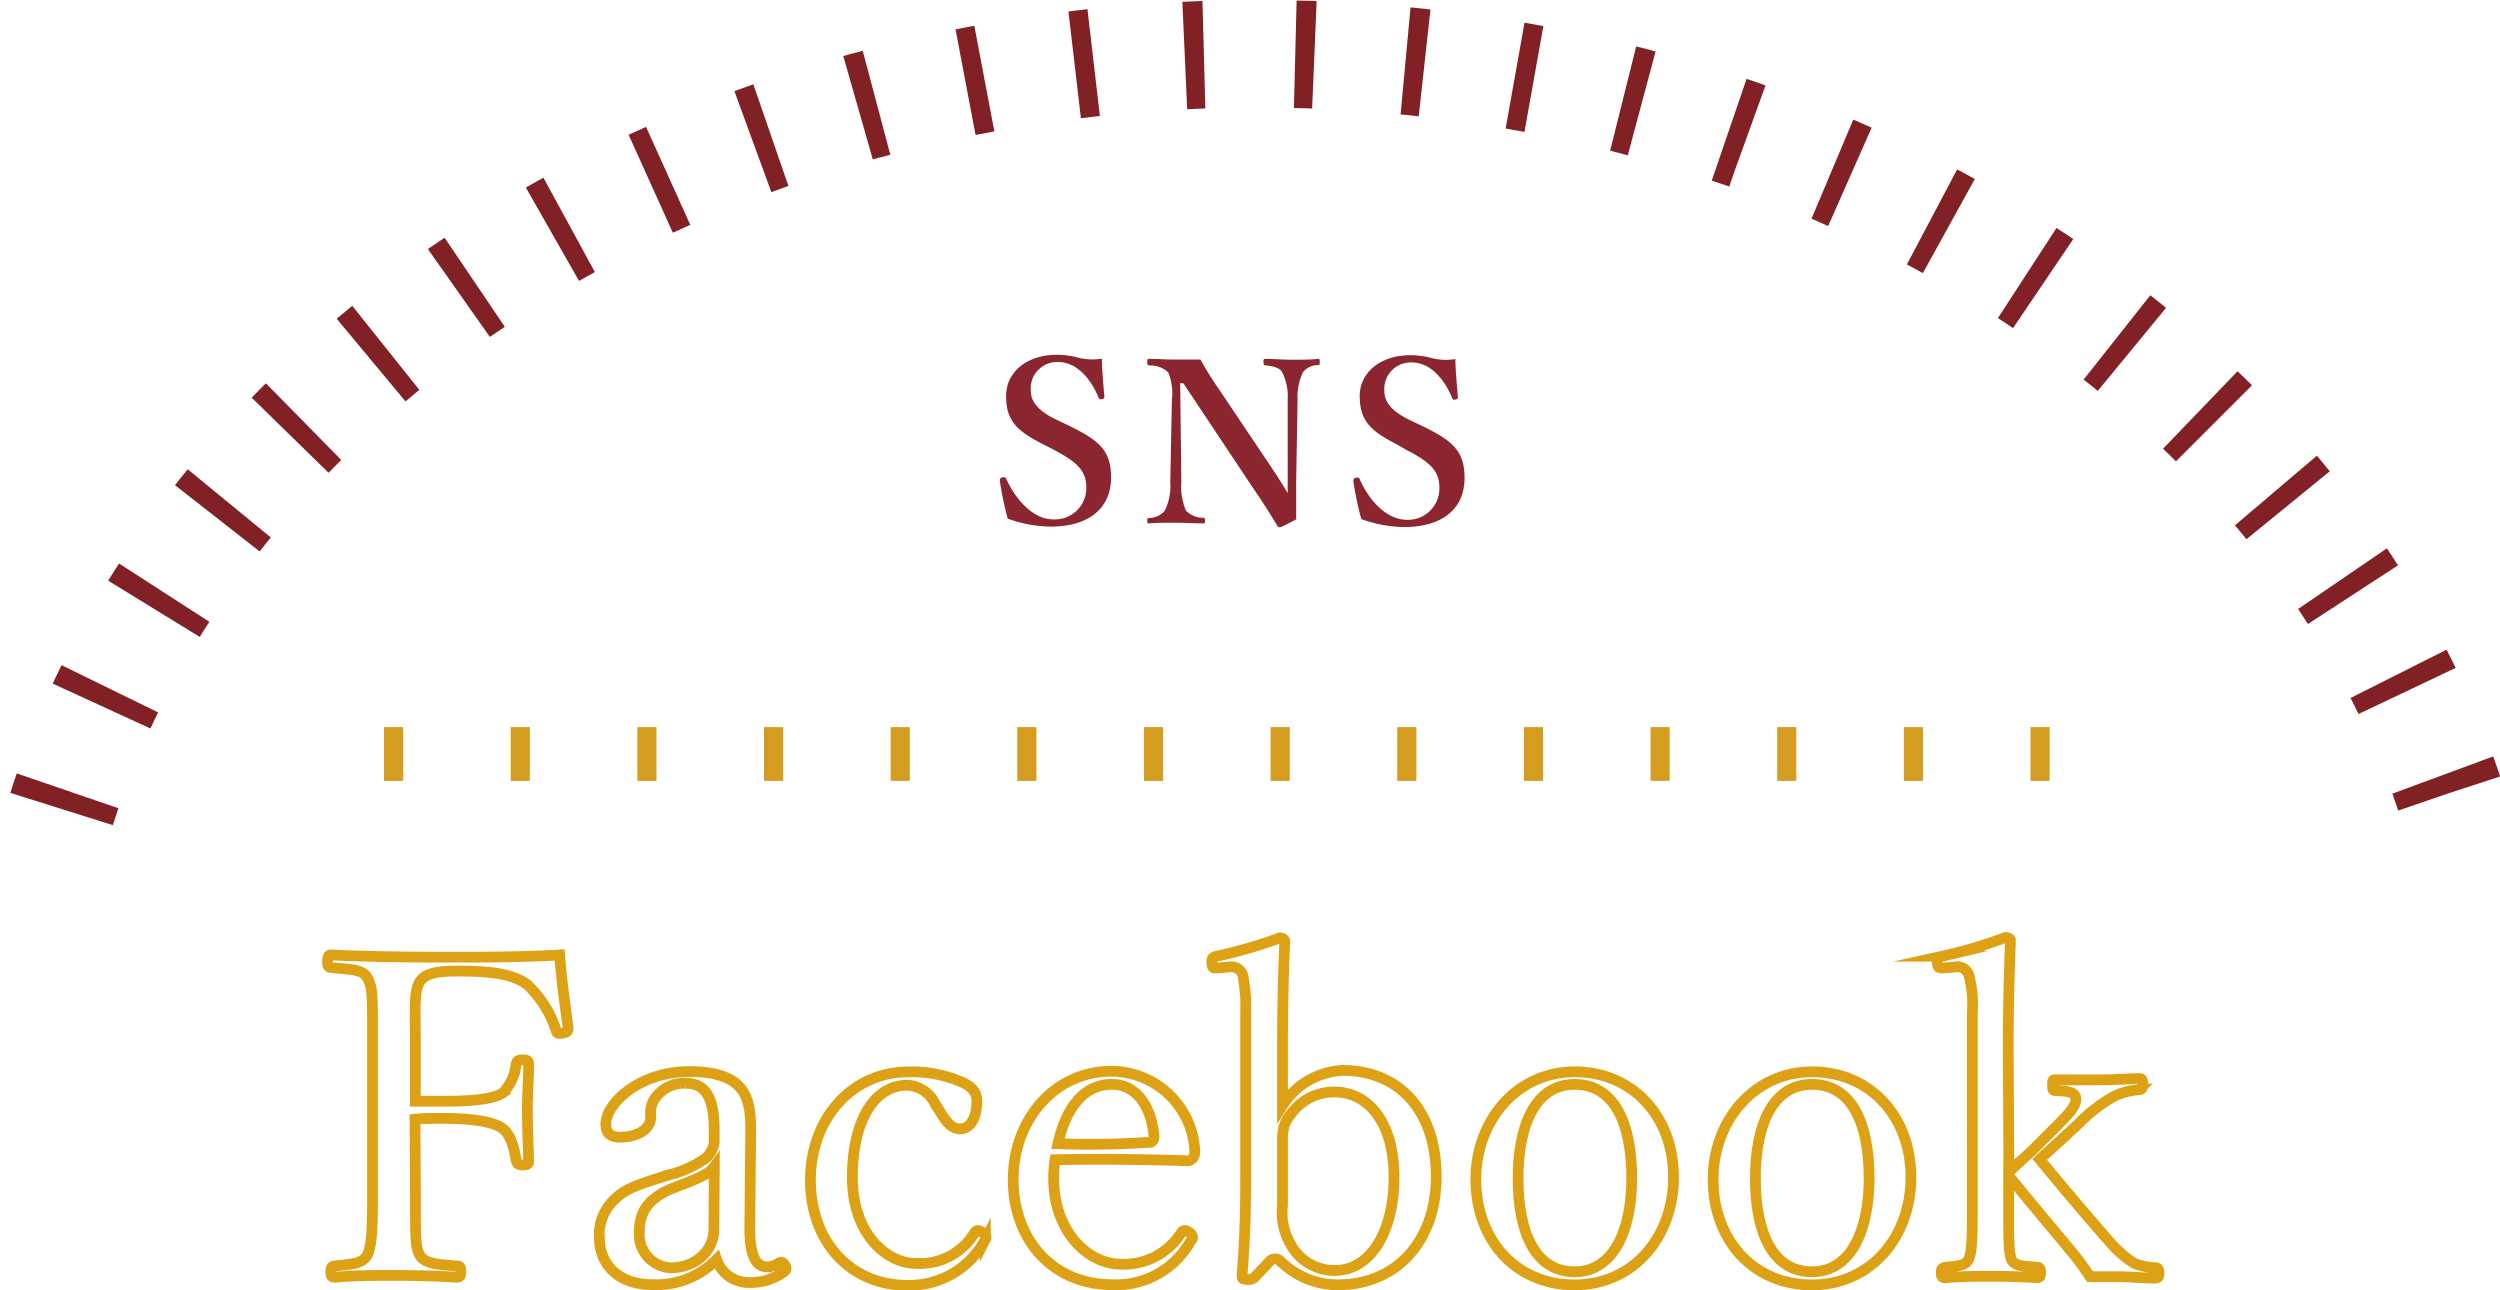 <svg xmlns="http://www.w3.org/2000/svg" width="232.53" height="120" viewBox="0 0 232.53 120"><defs><style>.cls-1{fill:#8b252f;}.cls-2,.cls-3,.cls-4{fill:none;stroke-miterlimit:10;}.cls-2{stroke:#dda116;}.cls-3{stroke:#d59d20;stroke-width:5px;stroke-dasharray:1.78 10;}.cls-4{stroke:#812125;stroke-width:10px;stroke-dasharray:1.78 8.5;}</style></defs><g id="レイヤー_2" data-name="レイヤー 2"><g id="指示レイヤー"><path class="cls-1" d="M96.92,41.27C94.42,40,93.58,39,93.58,36.82S95.47,33,98.29,33a7.79,7.79,0,0,1,2.12.3,5.57,5.57,0,0,0,2.08.06c0,1.07.14,2.43.23,3.55,0,.1,0,.16-.21.21s-.27,0-.32-.13c-.82-1.93-2.12-3.32-3.8-3.32a2.47,2.47,0,0,0-2.52,2.65c0,.94.57,1.83,2.33,2.69l1.14.54c3,1.45,4,2.4,4,4.89,0,2.84-2.08,4.54-5.61,4.54a12.09,12.09,0,0,1-4-.74,30,30,0,0,1-.73-3.5c0-.15,0-.3.23-.34s.31,0,.35.13c1,2.12,2.59,3.78,4.41,3.78a2.92,2.92,0,0,0,3.05-3c0-1.59-1-2.41-3.07-3.5Z"/><path class="cls-1" d="M109.77,35.64l.11,9.2a5.59,5.59,0,0,0,.44,2.67,2.25,2.25,0,0,0,1.58.65c.16,0,.18.06.18.27s0,.25-.21.25c-.79,0-1.59-.06-2.45-.06s-1.77,0-2.52.06c-.17,0-.19,0-.19-.23s0-.25.17-.27a1.94,1.94,0,0,0,1.45-.67,5.16,5.16,0,0,0,.52-2.67L109,37.2a5.13,5.13,0,0,0-.34-2.56,2.43,2.43,0,0,0-1.76-.65c-.15,0-.19-.07-.19-.32s0-.29.19-.29c.75,0,1.57.06,2.2.06s1.53,0,2.56,0A29.63,29.63,0,0,0,113.24,36l4.81,7.16c.73,1.11,1.17,1.77,1.72,2.71V43.48l0-6.28a5.11,5.11,0,0,0-.51-2.58c-.25-.44-.92-.57-1.49-.63-.19,0-.25-.05-.25-.3s0-.31.19-.31c.67,0,1.62.08,2.43.08s1.85,0,2.42-.08c.15,0,.19,0,.19.29s0,.27-.19.29a1.76,1.76,0,0,0-1.37.66,5.3,5.3,0,0,0-.5,2.58l-.13,7.62c0,1.45,0,2.33,0,3.49-1.35.71-1.43.73-1.54.73a.24.24,0,0,1-.19-.1c-.67-1.08-1-1.68-2.37-3.68l-6.4-9.62Z"/><path class="cls-1" d="M129.81,41.27c-2.5-1.26-3.34-2.31-3.34-4.45s1.89-3.78,4.7-3.78a7.67,7.67,0,0,1,2.12.3,5.58,5.58,0,0,0,2.08.06c0,1.07.15,2.43.23,3.55,0,.1,0,.16-.21.21s-.27,0-.31-.13c-.82-1.93-2.12-3.32-3.8-3.32a2.47,2.47,0,0,0-2.52,2.65c0,.94.56,1.83,2.33,2.69l1.13.54c3,1.45,4,2.4,4,4.89,0,2.84-2.07,4.54-5.6,4.54a12,12,0,0,1-4-.74,30.14,30.14,0,0,1-.74-3.5c0-.15,0-.3.23-.34s.32,0,.36.13c.94,2.12,2.58,3.78,4.41,3.78a2.92,2.92,0,0,0,3-3c0-1.59-.94-2.41-3.06-3.5Z"/><path class="cls-2" d="M38.64,111.23c0,4.14,0,4.72.41,5.52s1.8.87,3.39,1c.33,0,.42.08.42.5s-.09.55-.42.55c-1.8-.13-4.1-.17-5.85-.17s-3.77,0-5.4.17c-.33,0-.41-.09-.41-.51s.08-.5.37-.54c1.46-.17,2.55-.17,3-1s.5-2.72.5-5.52V96.38c0-4,0-4.47-.46-5.39s-1.75-.79-3.38-1c-.25,0-.34-.13-.34-.5,0-.55.09-.67.34-.67,3.51.17,7.44.21,10.78.21s6.82,0,10.46-.21c.16,2.13.5,4.64.79,6.77,0,.25,0,.42-.5.5s-.54,0-.63-.29a10.15,10.15,0,0,0-2.67-4.22c-1.26-.92-3-1.26-6.44-1.26-1.55,0-3,.09-3.56,1s-.41,2.76-.41,5v6.11c.66,0,1.79,0,2.59,0,2.72,0,4.76-.21,5.56-.79A4.42,4.42,0,0,0,48,99c.09-.3.13-.42.59-.42s.58.08.58.42c0,1.42-.12,2.8-.12,4.18,0,1.54.08,3.26.12,4.72,0,.29,0,.46-.54.46s-.54-.21-.63-.46c-.16-1-.46-2.42-1.34-3s-2.8-.88-5.47-.88c-.8,0-1.93,0-2.59.08Z"/><path class="cls-2" d="M69.74,114.24c0,2.59.59,3.59,1.59,3.59a2,2,0,0,0,1.13-.37c.17-.09.38-.09.54.21s.17.45-.08.62a5.28,5.28,0,0,1-3.18,1,3.15,3.15,0,0,1-3.09-2.14,7.84,7.84,0,0,1-5.9,2.34c-3.76,0-5-2.42-5-4.3a4.49,4.49,0,0,1,1.42-3.64c1.09-1.09,2.51-1.46,5-2.26a10.28,10.28,0,0,0,3.26-1.42,2.26,2.26,0,0,0,1-1.63v-1.17c0-3-.84-4.31-2.63-4.31a3.29,3.29,0,0,0-2.55,1,2.52,2.52,0,0,0-.72,2.13c0,1.13-1.21,1.88-2.88,1.88-.92,0-1.3-.42-1.3-1.21,0-1.93,3.14-4.89,7.74-4.89,5.68,0,5.77,2.88,5.73,6.06Zm-3.3-5.73c-.46.63-1.21,1-3.64,1.92s-3.34,2.22-3.34,4.18a3.11,3.11,0,0,0,2.88,3.31c2.43,0,4.06-1.64,4.06-3.56Z"/><path class="cls-2" d="M89.27,100.57c.83.33,1.59.83,1.59,1.83,0,1.43-.51,2.6-1.59,2.6s-1.67-1.42-2.3-2.34a3,3,0,0,0-2.55-1.72c-3.31,0-5.14,3.64-5.14,8.57,0,5.27,3.21,8,5.89,8a5.92,5.92,0,0,0,5.48-2.85c.21-.29.42-.25.75,0s.38.38.25.63a8,8,0,0,1-7.27,4.26c-5.31,0-9-4.09-9-9.78s3.84-10.07,9.11-10.07A11.57,11.57,0,0,1,89.27,100.57Z"/><path class="cls-2" d="M98,109.51c0,5.31,3.43,8.07,6.19,8.07a6.31,6.31,0,0,0,5.69-2.93.42.42,0,0,1,.33-.2c.17,0,.71.29.71.62,0,.13,0,.17-.21.42a7.9,7.9,0,0,1-7.27,4c-5.48,0-9.2-4.13-9.2-9.78,0-5.48,3.76-10.07,9.16-10.07a7.8,7.8,0,0,1,7.73,7.4,1,1,0,0,1-.21.71.72.72,0,0,1-.67.21c-4.09-.13-8.44-.17-12.12-.09A11.89,11.89,0,0,0,98,109.51Zm8.91-3.26c.33,0,.46-.29.42-.67-.21-2.21-1.34-4.72-3.93-4.72s-4.27,2.21-5,5.52A83.72,83.72,0,0,0,106.87,106.25Z"/><path class="cls-2" d="M119.29,102.82a7.05,7.05,0,0,1,5.56-3.26c5.56,0,8.74,4.06,8.74,9.87s-3.52,10.07-9.16,10.07a7.59,7.59,0,0,1-5.39-2.25.69.69,0,0,0-.88,0l-1.34,1.42a.9.9,0,0,1-.88.33c-.37,0-.41-.08-.41-.41.2-2.56.33-5,.33-9V94.29a15.64,15.64,0,0,0-.25-3.51,1.11,1.11,0,0,0-1.34-.83l-1,.08c-.38,0-.5.08-.55-.42s.09-.58.42-.67a41,41,0,0,0,5.9-1.71c.25,0,.46.17.46.33-.13,3-.21,6-.21,10Zm0,9.29a5.88,5.88,0,0,0,.71,3.55,4.65,4.65,0,0,0,4.14,2.51c3.34,0,5.52-3.6,5.52-8.7s-2.43-7.9-5.52-7.9a4.94,4.94,0,0,0-4.1,2.09c-.84,1-.75,1.88-.75,3.18Z"/><path class="cls-2" d="M155.66,109.51c0,5.48-3.68,10-9.2,10s-9.19-4.22-9.19-9.82c0-5.44,3.8-10,9.19-10S155.66,103.83,155.66,109.51Zm-14.46.09c0,5.1,1.63,8.69,5.26,8.69s5.31-3.89,5.31-8.69c0-5.15-1.63-8.74-5.31-8.74S141.2,104.7,141.2,109.6Z"/><path class="cls-2" d="M177.74,109.51c0,5.48-3.68,10-9.2,10s-9.2-4.22-9.2-9.82c0-5.44,3.81-10,9.2-10S177.74,103.83,177.74,109.51Zm-14.47.09c0,5.1,1.63,8.69,5.27,8.69s5.31-3.89,5.31-8.69c0-5.15-1.63-8.74-5.31-8.74S163.27,104.7,163.27,109.6Z"/><path class="cls-2" d="M186.85,109c.71-.67,1.38-1.26,2.18-2l2.34-2.34c1.3-1.3,1.88-2,1.67-2.68-.17-.46-1-.5-1.8-.54-.25,0-.33,0-.33-.54s.08-.46.33-.46c1.26,0,2.8,0,4,0s2.59-.09,3.72-.13c.25,0,.33.09.33.5s-.08.55-.33.55a6.13,6.13,0,0,0-2.43.67,14.78,14.78,0,0,0-3.3,2.59l-2.05,1.88c-.63.59-1,.88-1.46,1.34,2.17,2.63,4.39,5.27,6.56,7.73a10.07,10.07,0,0,0,2.22,1.93,5.61,5.61,0,0,0,1.92.41c.29,0,.38.09.38.51s-.09.46-.38.46c-.92,0-2.38-.13-3.3-.13s-1.72,0-2.72,0c-.5-.71-.84-1.25-1.38-1.92-2.21-2.68-4-4.77-6.19-7.48v3.47c0,2.42,0,3.63.25,4.3s1.18.63,2.39.75c.25,0,.33.17.33.51s-.08.46-.33.46c-1.42-.09-2.8-.13-4.1-.13s-3,0-4.43.13c-.29,0-.38-.09-.38-.46s.09-.46.38-.51c1.09-.12,1.88-.12,2.17-.75s.34-1.92.34-4.26V94.25a10.93,10.93,0,0,0-.3-3.47,1.13,1.13,0,0,0-1.38-.83l-1,.08c-.42,0-.54,0-.58-.54,0-.38.08-.46.46-.55a43.34,43.34,0,0,0,5.89-1.75c.21,0,.46.12.46.29-.12,3-.21,6.14-.21,10Z"/><line class="cls-3" x1="35.72" y1="70.13" x2="196.9" y2="70.13"/><path class="cls-4" d="M227.79,73.77c-.29-.89-.61-1.77-.94-2.64C212.38,32.83,168.68,5,117,5,62.15,5,16.27,36.37,4.82,78.32"/></g></g></svg>